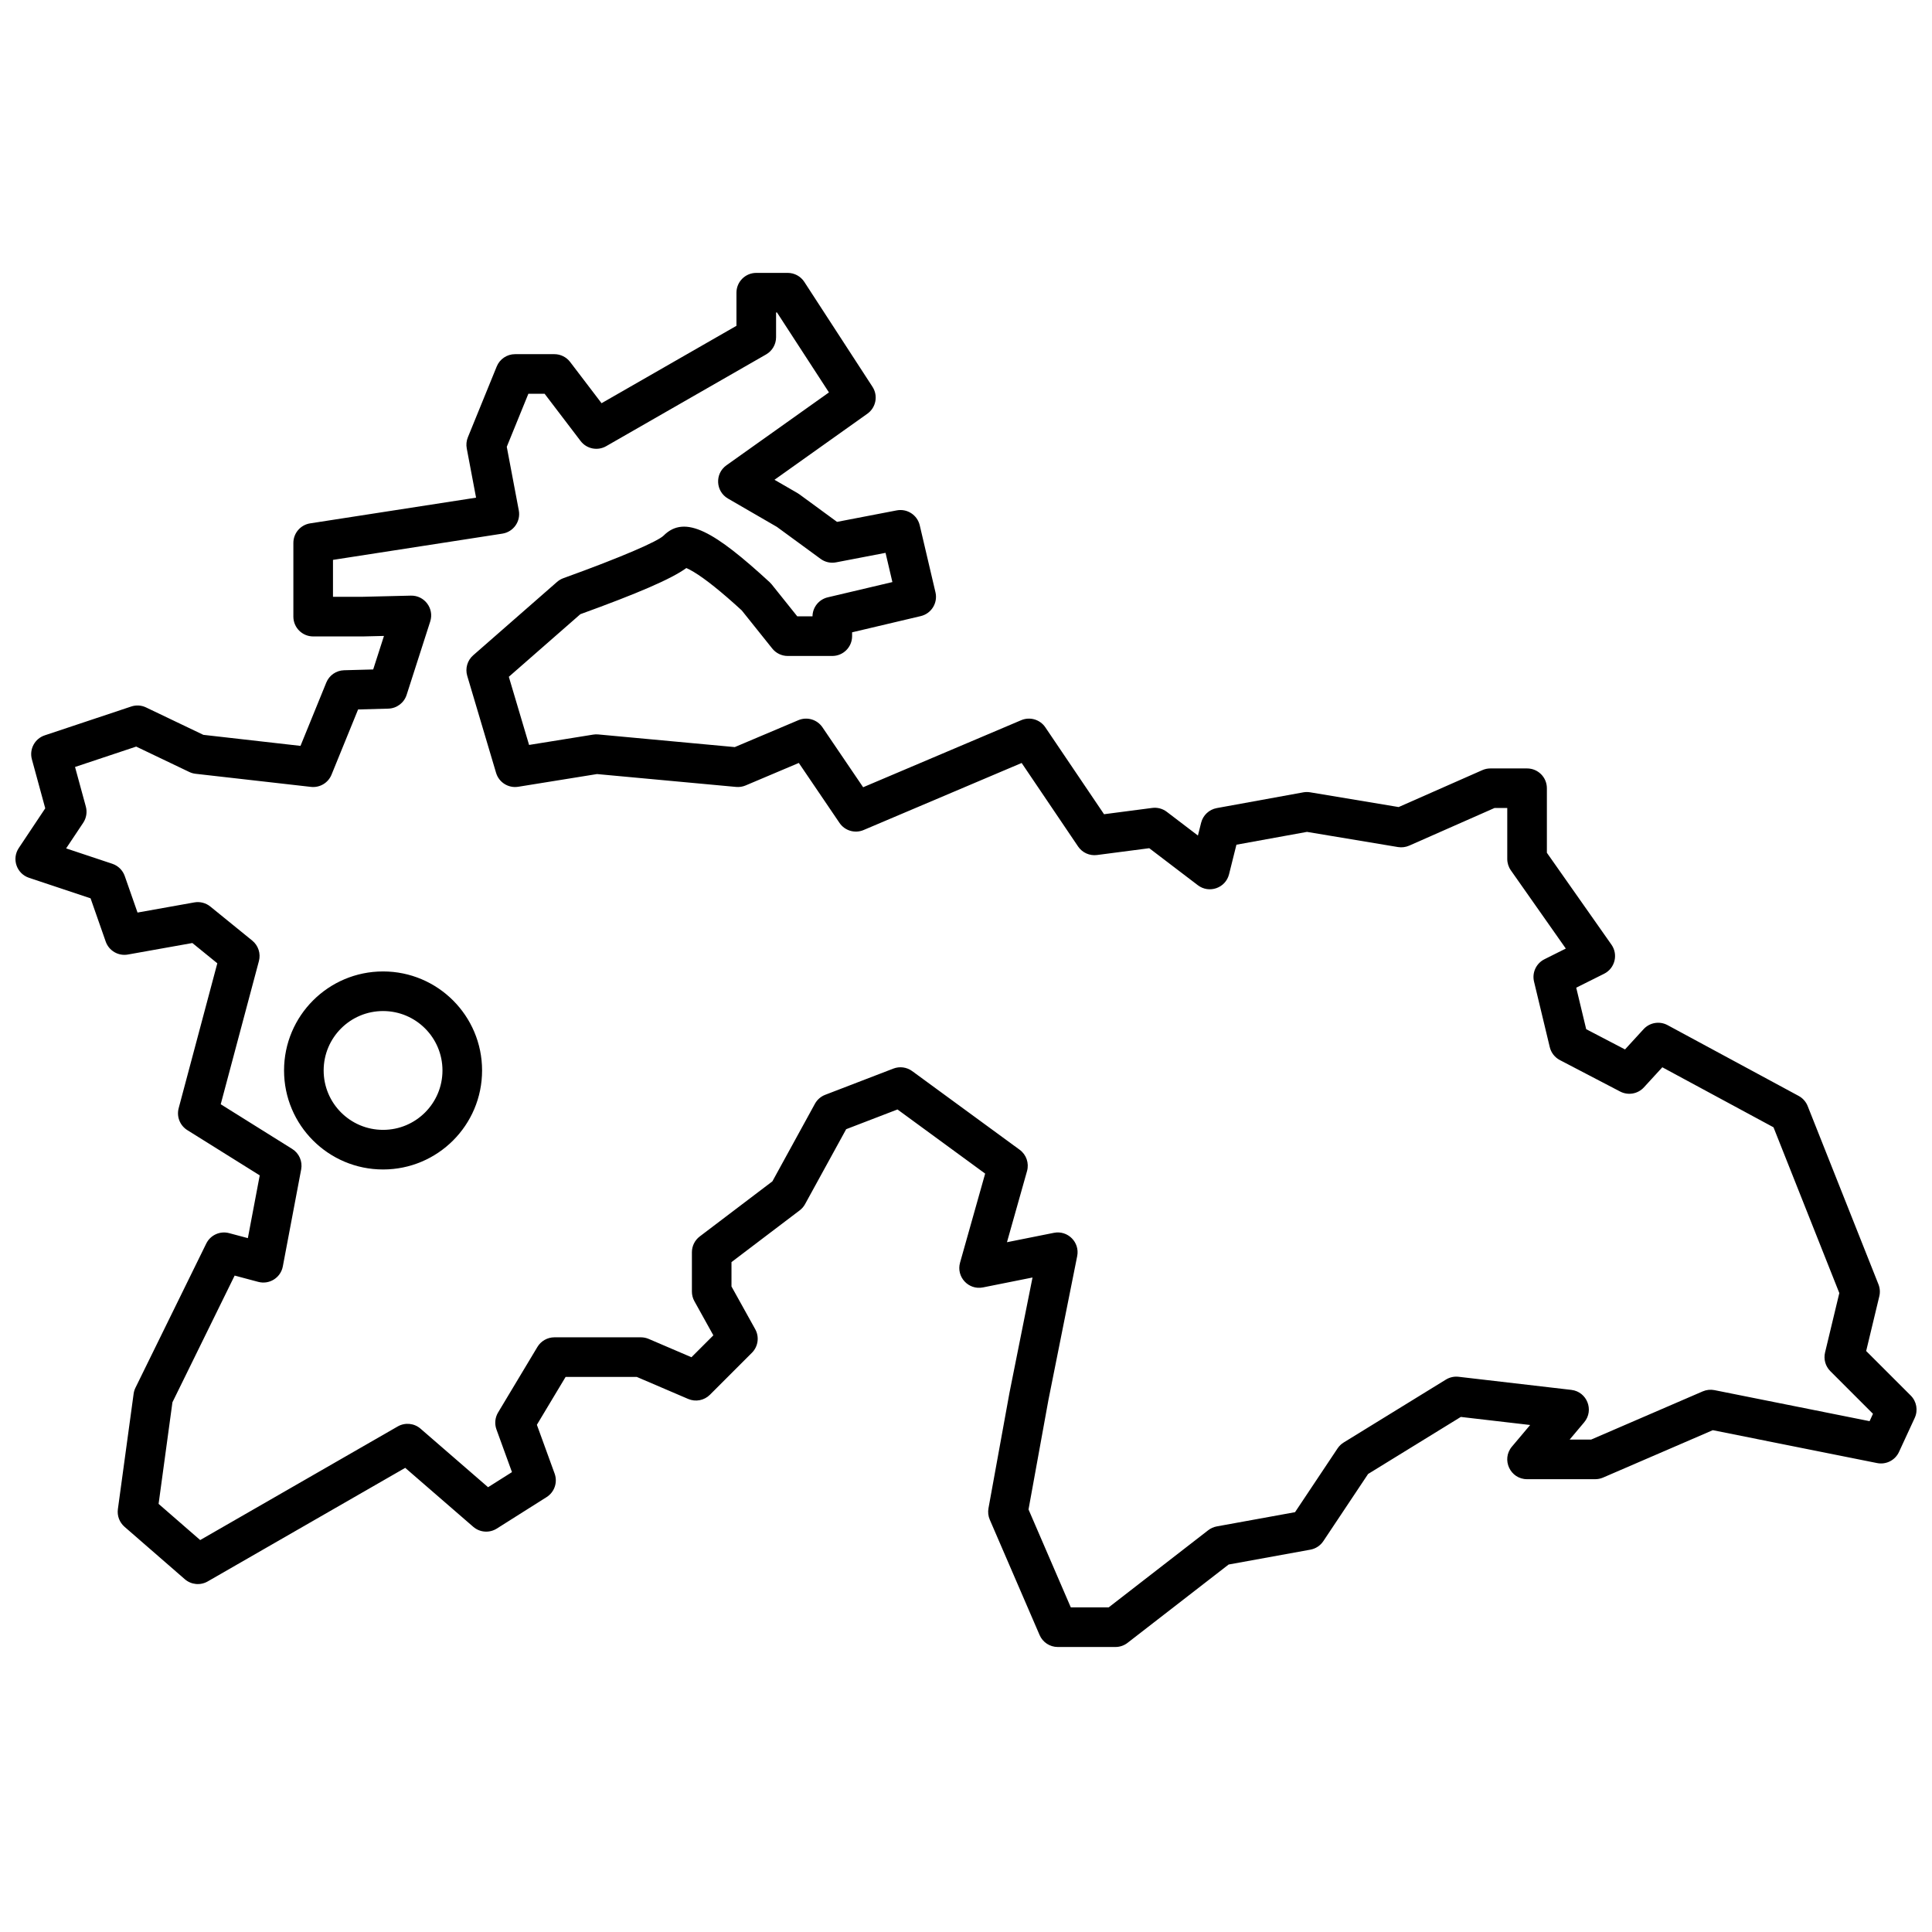 <?xml version="1.0" encoding="UTF-8"?>
<!-- Uploaded to: SVG Repo, www.svgrepo.com, Generator: SVG Repo Mixer Tools -->
<svg width="800px" height="800px" version="1.1" viewBox="144 144 512 512" xmlns="http://www.w3.org/2000/svg">
 <defs>
  <clipPath id="a">
   <path d="m148.09 216h503.81v365h-503.81z"/>
  </clipPath>
 </defs>
 <g clip-path="url(#a)">
  <path d="m650.37 513.84c1.555 1.555 1.973 3.914 1.055 5.91l-4.172 9.031c-1.016 2.203-3.414 3.422-5.793 2.949l-43.555-8.715-29.07 12.555c-0.656 0.281-1.363 0.43-2.078 0.43h-18.066c-4.461 0-6.887-5.215-4.016-8.629l4.832-5.734-18.375-2.137-24.57 15.117-11.867 17.805c-0.793 1.184-2.027 2-3.43 2.254l-21.664 3.938-26.781 20.754c-0.918 0.715-2.051 1.102-3.215 1.102h-15.285c-2.094 0-3.988-1.246-4.816-3.168l-13.203-30.574c-0.41-0.949-0.531-2-0.344-3.019l5.574-30.66 6.098-30.496-13.125 2.625c-3.844 0.77-7.144-2.797-6.078-6.57l6.652-23.59-23.234-17-13.598 5.231-10.891 19.852c-0.352 0.648-0.84 1.215-1.43 1.66l-18.07 13.711v6.457l6.285 11.316c1.141 2.047 0.781 4.602-0.875 6.258l-11.117 11.117c-1.52 1.52-3.805 1.961-5.777 1.113l-13.602-5.828h-18.879l-7.609 12.68 4.703 12.934c0.844 2.32-0.043 4.914-2.129 6.231l-13.199 8.34c-1.957 1.234-4.492 1.043-6.242-0.473l-18.023-15.621-52.352 30.102c-1.938 1.113-4.371 0.879-6.059-0.59l-15.98-13.895c-1.336-1.164-1.996-2.918-1.758-4.672l4.172-30.57c0.074-0.559 0.238-1.098 0.488-1.605l18.758-38.211c1.105-2.25 3.644-3.406 6.062-2.762l4.965 1.324 3.148-16.633-19.195-11.992c-1.953-1.223-2.883-3.578-2.289-5.805l10.242-38.406-6.613-5.371-17.09 3.051c-2.535 0.453-5.023-1.004-5.875-3.434l-4.012-11.465-16.316-5.438c-3.285-1.098-4.629-5.012-2.707-7.891l7.012-10.52-3.539-12.98c-0.734-2.688 0.758-5.481 3.402-6.359l22.93-7.644c1.289-0.43 2.695-0.344 3.922 0.246l15.184 7.262 25.746 2.926 6.836-16.777c0.785-1.93 2.637-3.211 4.719-3.266l7.711-0.211 2.856-8.883-5.562 0.133h-13.199c-2.898 0-5.25-2.352-5.25-5.25v-19.527c0-2.586 1.887-4.789 4.445-5.188l43.973-6.812-2.469-13.043c-0.188-0.992-0.086-2.019 0.297-2.957l7.644-18.758c0.805-1.977 2.727-3.269 4.859-3.269h10.422c1.637 0 3.18 0.766 4.176 2.07l8.324 10.926 35.75-20.512v-8.773c0-2.898 2.352-5.25 5.25-5.25h8.336c1.777 0 3.434 0.898 4.402 2.391l18.062 27.793c1.535 2.356 0.938 5.504-1.355 7.137l-24.617 17.504 6.141 3.551 0.469 0.309 9.965 7.297 15.82-3.043c2.766-0.531 5.457 1.215 6.102 3.957l4.168 17.754c0.66 2.82-1.086 5.641-3.902 6.305l-18.191 4.297v1.02c0 2.898-2.352 5.246-5.25 5.246h-11.812c-1.594 0-3.102-0.723-4.098-1.969l-8.086-10.105c-5.41-4.961-9.695-8.379-12.75-10.211-0.777-0.469-1.434-0.805-1.93-1.016-4.047 2.941-13.051 6.777-28.09 12.23l-18.957 16.59 5.367 18.059 16.988-2.738c0.438-0.07 0.879-0.086 1.32-0.047l36.203 3.356 16.852-7.129c2.305-0.977 4.981-0.188 6.387 1.887l10.781 15.883 41.887-17.77c2.309-0.98 4.992-0.188 6.398 1.895l15.555 23.023 12.77-1.668c1.371-0.176 2.758 0.191 3.859 1.031l8.25 6.285 0.848-3.383c0.5-2 2.125-3.523 4.152-3.891l22.926-4.172c0.598-0.105 1.207-0.109 1.805-0.012l23.465 3.91 22.188-9.789c0.668-0.293 1.391-0.445 2.121-0.445h9.727c2.898 0 5.246 2.348 5.246 5.246v17.102l17.113 24.352c1.844 2.625 0.922 6.277-1.949 7.711l-7.387 3.691 2.641 10.996 10.289 5.367 4.918-5.367c1.625-1.773 4.246-2.215 6.363-1.07l34.738 18.758c1.086 0.586 1.93 1.535 2.387 2.684l18.758 47.246c0.398 1.004 0.48 2.109 0.227 3.16l-3.484 14.512zm-10.012 4.832-11.309-11.309c-1.289-1.289-1.816-3.16-1.391-4.934l3.781-15.754-17.441-43.93-29.465-15.906-4.879 5.32c-1.605 1.754-4.188 2.207-6.297 1.109l-15.98-8.34c-1.344-0.703-2.32-1.953-2.672-3.43l-4.172-17.367c-0.57-2.375 0.574-4.828 2.758-5.918l5.664-2.836-14.559-20.723c-0.621-0.883-0.957-1.938-0.957-3.016v-13.512h-3.371l-22.613 9.977c-0.934 0.41-1.969 0.543-2.981 0.375l-24.109-4.019-18.699 3.398-1.957 7.832c-0.914 3.66-5.273 5.188-8.273 2.902l-12.871-9.809-13.84 1.805c-1.969 0.258-3.914-0.617-5.027-2.266l-14.949-22.125-41.879 17.766c-2.309 0.98-4.984 0.191-6.394-1.883l-10.781-15.891-14.098 5.965c-0.797 0.336-1.664 0.473-2.527 0.391l-36.855-3.41-20.883 3.367c-2.606 0.418-5.117-1.156-5.867-3.688l-7.644-25.707c-0.582-1.965 0.031-4.094 1.578-5.445l22.23-19.453c0.492-0.43 1.062-0.766 1.676-0.988 15.645-5.648 25.059-9.781 26.559-11.281 5.707-5.707 13.652-0.941 28.109 12.355l0.543 0.586 6.762 8.449h4.043c0.031-2.402 1.695-4.477 4.043-5.031l17.129-4.043-1.816-7.746-13.117 2.519c-1.434 0.277-2.914-0.055-4.09-0.918l-11.586-8.48-12.957-7.504c-3.309-1.914-3.527-6.606-0.414-8.816l27.164-19.316-13.77-21.188h-0.242v6.566c0 1.879-1.004 3.613-2.633 4.551l-42.387 24.316c-2.285 1.312-5.188 0.727-6.785-1.371l-9.539-12.523h-4.297l-5.727 14.059 3.188 16.855c0.551 2.914-1.422 5.707-4.356 6.16l-44.887 6.953v9.785h7.828l12.816-0.309c3.609-0.09 6.227 3.414 5.125 6.852l-6.254 19.453c-0.684 2.121-2.629 3.582-4.856 3.641l-8.004 0.219-7.043 17.289c-0.887 2.176-3.117 3.496-5.453 3.231l-30.57-3.473c-0.582-0.066-1.145-0.227-1.672-0.48l-14.07-6.727-16.207 5.402 2.863 10.496c0.398 1.465 0.145 3.027-0.695 4.293l-4.527 6.789 12.242 4.078c1.539 0.516 2.758 1.715 3.293 3.246l3.387 9.68 15.055-2.691c1.504-0.266 3.047 0.133 4.234 1.094l11.117 9.031c1.602 1.305 2.293 3.43 1.762 5.426l-10.121 37.941 18.945 11.844c1.836 1.145 2.777 3.301 2.375 5.426l-4.863 25.707c-0.566 2.996-3.559 4.879-6.508 4.094l-6.258-1.668-16.488 33.582-3.668 26.922 11.02 9.586 52.344-30.102c1.938-1.113 4.367-0.879 6.055 0.586l17.898 15.512 6.332-4-4.113-11.312c-0.539-1.484-0.383-3.137 0.434-4.492l10.422-17.371c0.949-1.578 2.656-2.547 4.5-2.547h22.93c0.711 0 1.414 0.145 2.066 0.426l11.324 4.852 5.805-5.805-5.023-9.047c-0.434-0.777-0.66-1.656-0.66-2.547v-10.422c0-1.645 0.766-3.191 2.074-4.184l19.258-14.609 11.273-20.559c0.598-1.086 1.559-1.926 2.719-2.371l18.066-6.949c1.664-0.641 3.539-0.391 4.981 0.66l28.488 20.848c1.77 1.293 2.547 3.551 1.953 5.66l-5.316 18.844 12.438-2.488c3.672-0.734 6.91 2.504 6.172 6.176l-7.625 38.125-5.273 29.008 11.203 25.949h10.043l26.371-20.441c0.668-0.516 1.445-0.863 2.277-1.016l20.734-3.769 11.273-16.906c0.418-0.629 0.969-1.16 1.613-1.559l27.098-16.676c1.004-0.617 2.188-0.879 3.359-0.742l29.875 3.473c4.156 0.484 6.102 5.394 3.41 8.594l-3.852 4.574h5.699l29.574-12.773c0.98-0.422 2.066-0.535 3.109-0.328l41.105 8.223zm-394.84-64.75c-14.492 0-26.242-11.746-26.242-26.238s11.75-26.242 26.242-26.242 26.238 11.75 26.238 26.242-11.746 26.238-26.238 26.238zm0-10.496c8.695 0 15.742-7.047 15.742-15.742s-7.047-15.746-15.742-15.746-15.746 7.051-15.746 15.746 7.051 15.742 15.746 15.742z" fill-rule="evenodd"/>
 </g>
</svg>